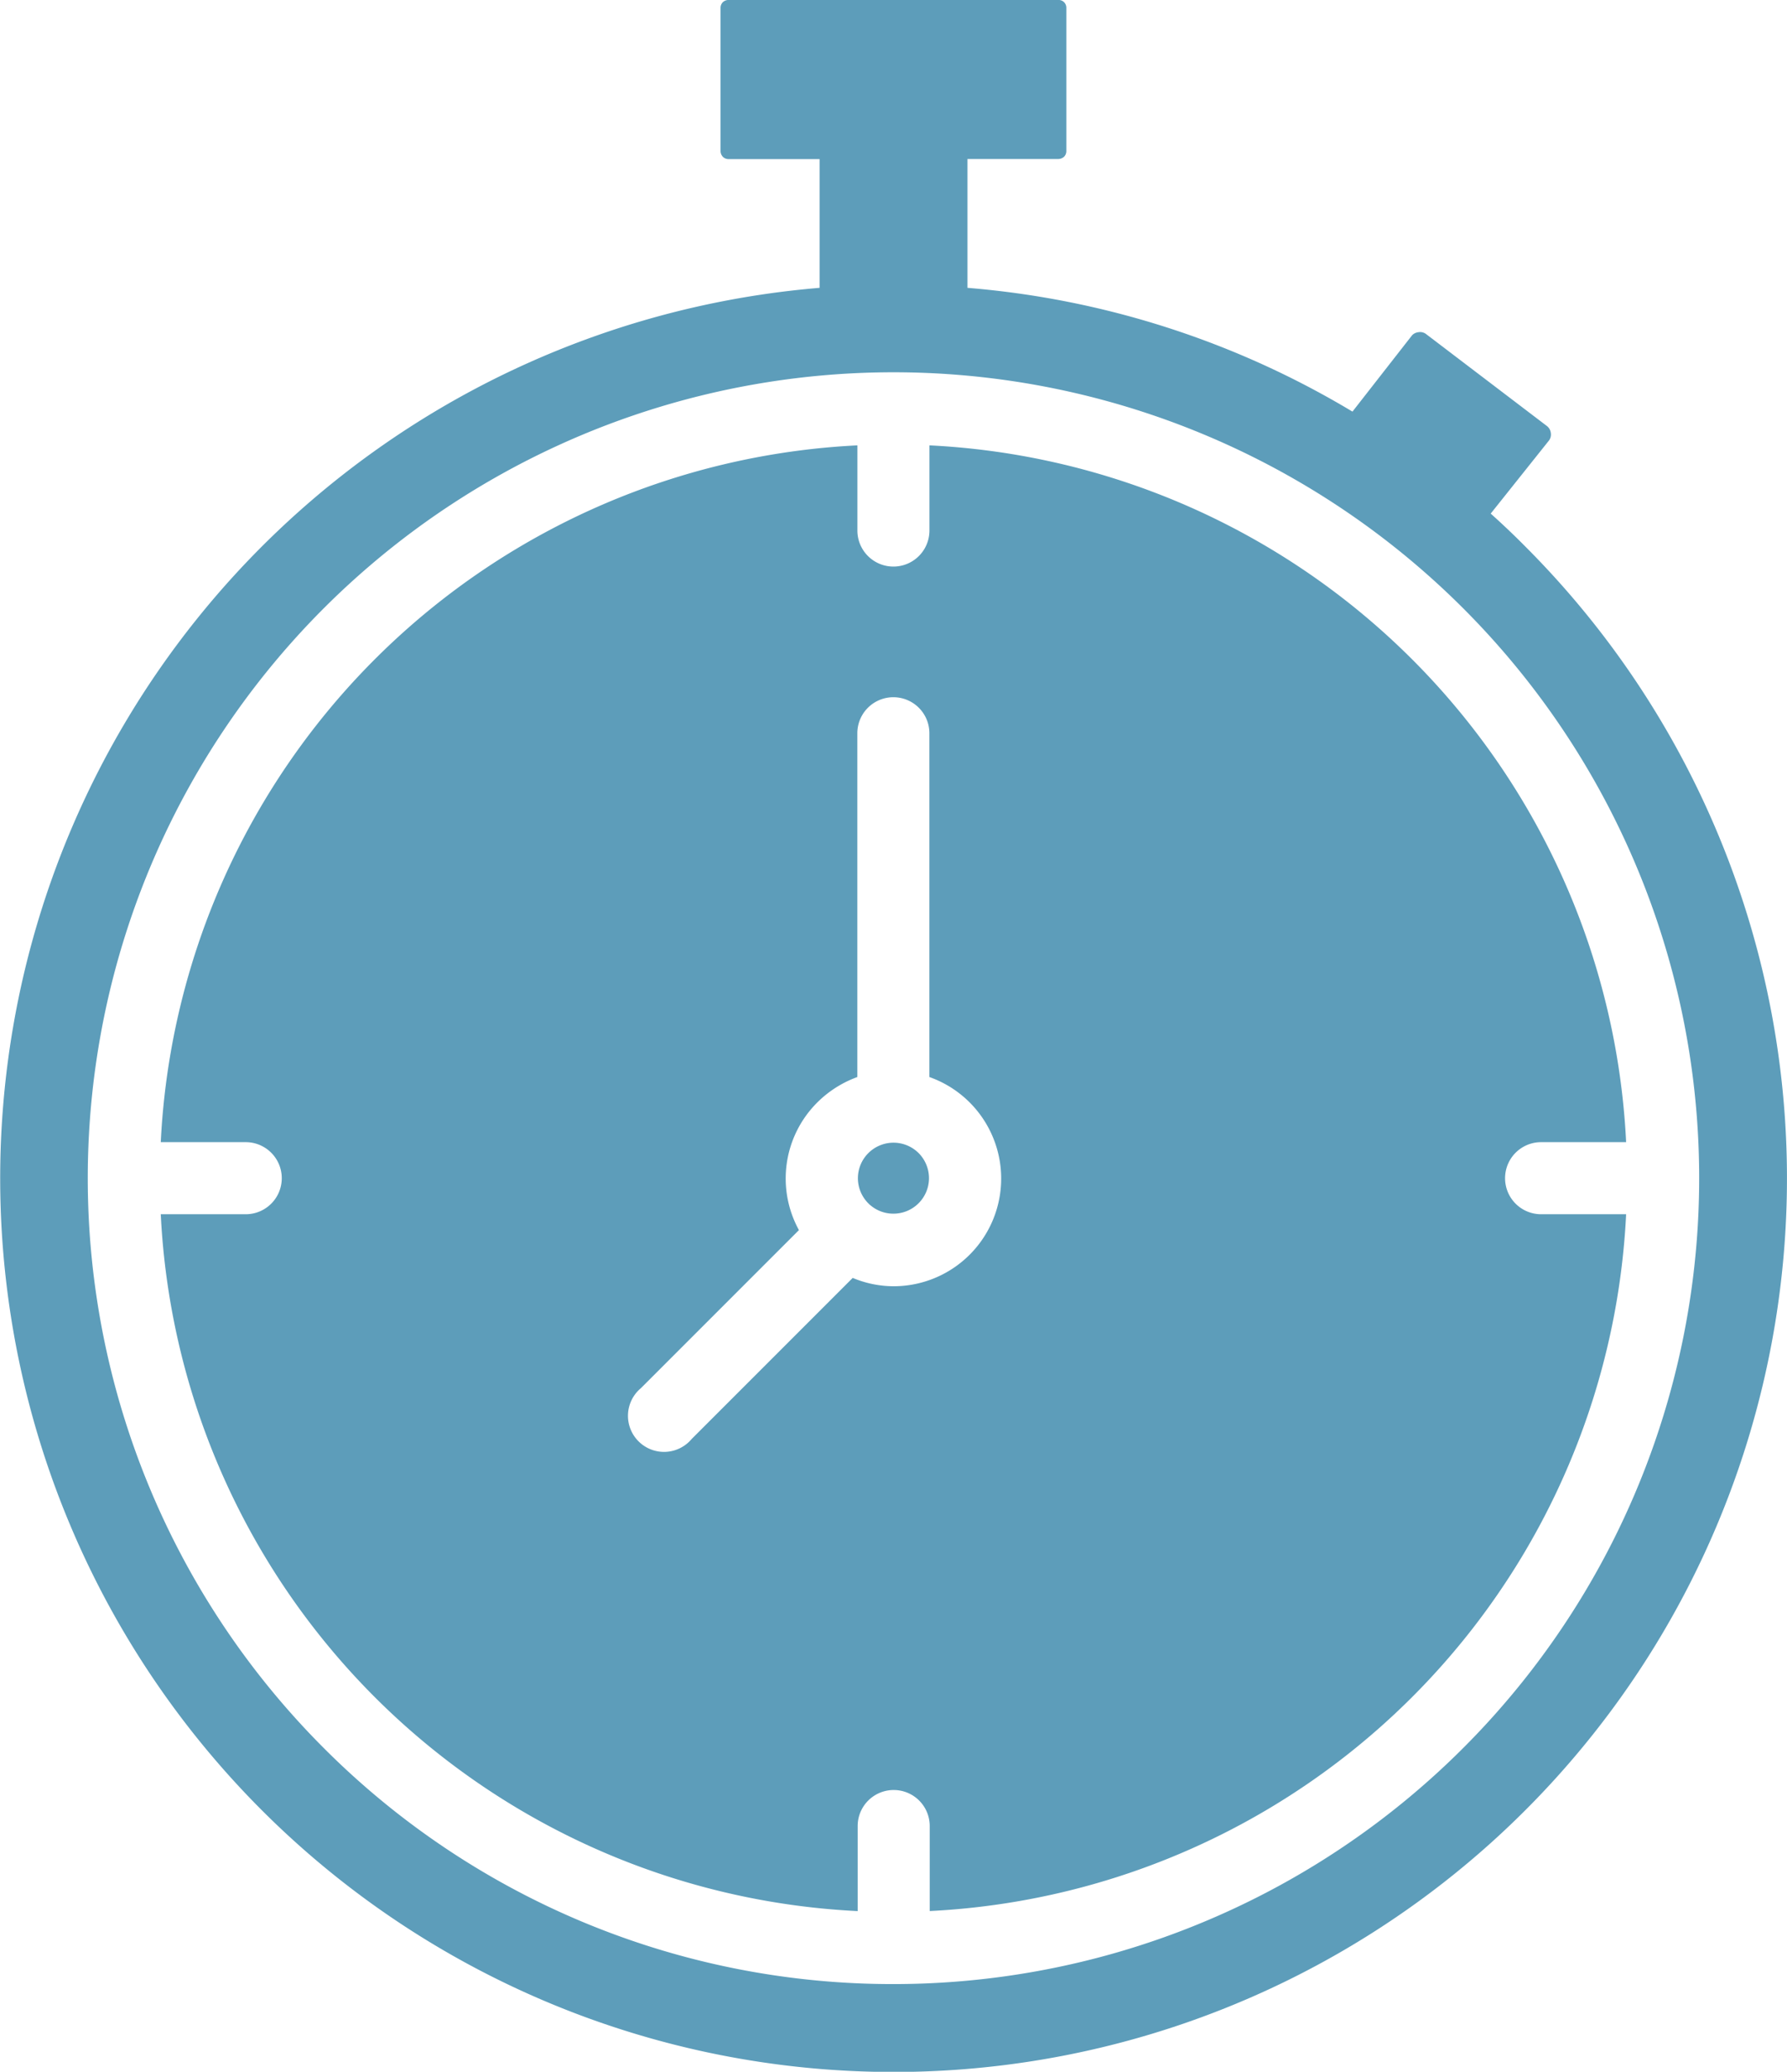 <svg xmlns="http://www.w3.org/2000/svg" xmlns:xlink="http://www.w3.org/1999/xlink" width="31.67" height="36.708" viewBox="0 0 31.67 36.708"><defs><clipPath id="clip-path"><rect id="Rectangle_107" data-name="Rectangle 107" width="31.67" height="36.708" fill="#5d9dba"></rect></clipPath></defs><g id="Group_109" data-name="Group 109" transform="translate(0 0)"><g id="Group_108" data-name="Group 108" transform="translate(0 0)" clip-path="url(#clip-path)"><path id="Path_49" data-name="Path 49" d="M2.849,21.514A13,13,0,0,0,15.2,33.861V32.354a.638.638,0,1,1,1.277,0v1.506A13,13,0,0,0,28.819,21.514H27.312a.638.638,0,0,1,0-1.277h1.507A13,13,0,0,0,16.472,7.891V9.4a.638.638,0,1,1-1.277,0V7.891A13,13,0,0,0,2.849,20.237H4.355a.638.638,0,1,1,0,1.277ZM25.026,5.94a.182.182,0,0,1,.112-.054.174.174,0,0,1,.137.034l2.137,1.626a.182.182,0,0,1,.072.124.176.176,0,0,1-.034.137L26.419,9.1c.209.187.415.383.612.582A15.833,15.833,0,1,1,14.525,5.1V2.819H12.909a.144.144,0,0,1-.1-.042L12.8,2.765a.146.146,0,0,1-.03-.088V.139a.143.143,0,0,1,.04-.1.154.154,0,0,1,.1-.04h5.848a.141.141,0,0,1,.1.04.14.14,0,0,1,.04.1V2.677a.142.142,0,0,1-.04.1.156.156,0,0,1-.1.04l-.974,0h-.638V5.1a15.736,15.736,0,0,1,6.823,2.193ZM15.389,21.321a.632.632,0,0,1-.185-.445.631.631,0,0,1,1.075-.447.633.633,0,0,1,.185.447.63.63,0,0,1-.63.628.627.627,0,0,1-.409-.15l0,0a.175.175,0,0,1-.032-.03M5.738,30.972a14.279,14.279,0,1,1,10.1,4.182,14.233,14.233,0,0,1-10.1-4.182m9.374-8.33-2.853,2.853a.639.639,0,1,1-.9-.9l2.8-2.8a1.9,1.9,0,0,1,.325-2.261,1.944,1.944,0,0,1,.71-.451l0-6.091a.638.638,0,1,1,1.277,0v6.091a1.908,1.908,0,0,1-.638,3.707A1.892,1.892,0,0,1,15.112,22.642Z" transform="translate(0 0)" fill="#5d9dba" fill-rule="evenodd"></path></g></g></svg>